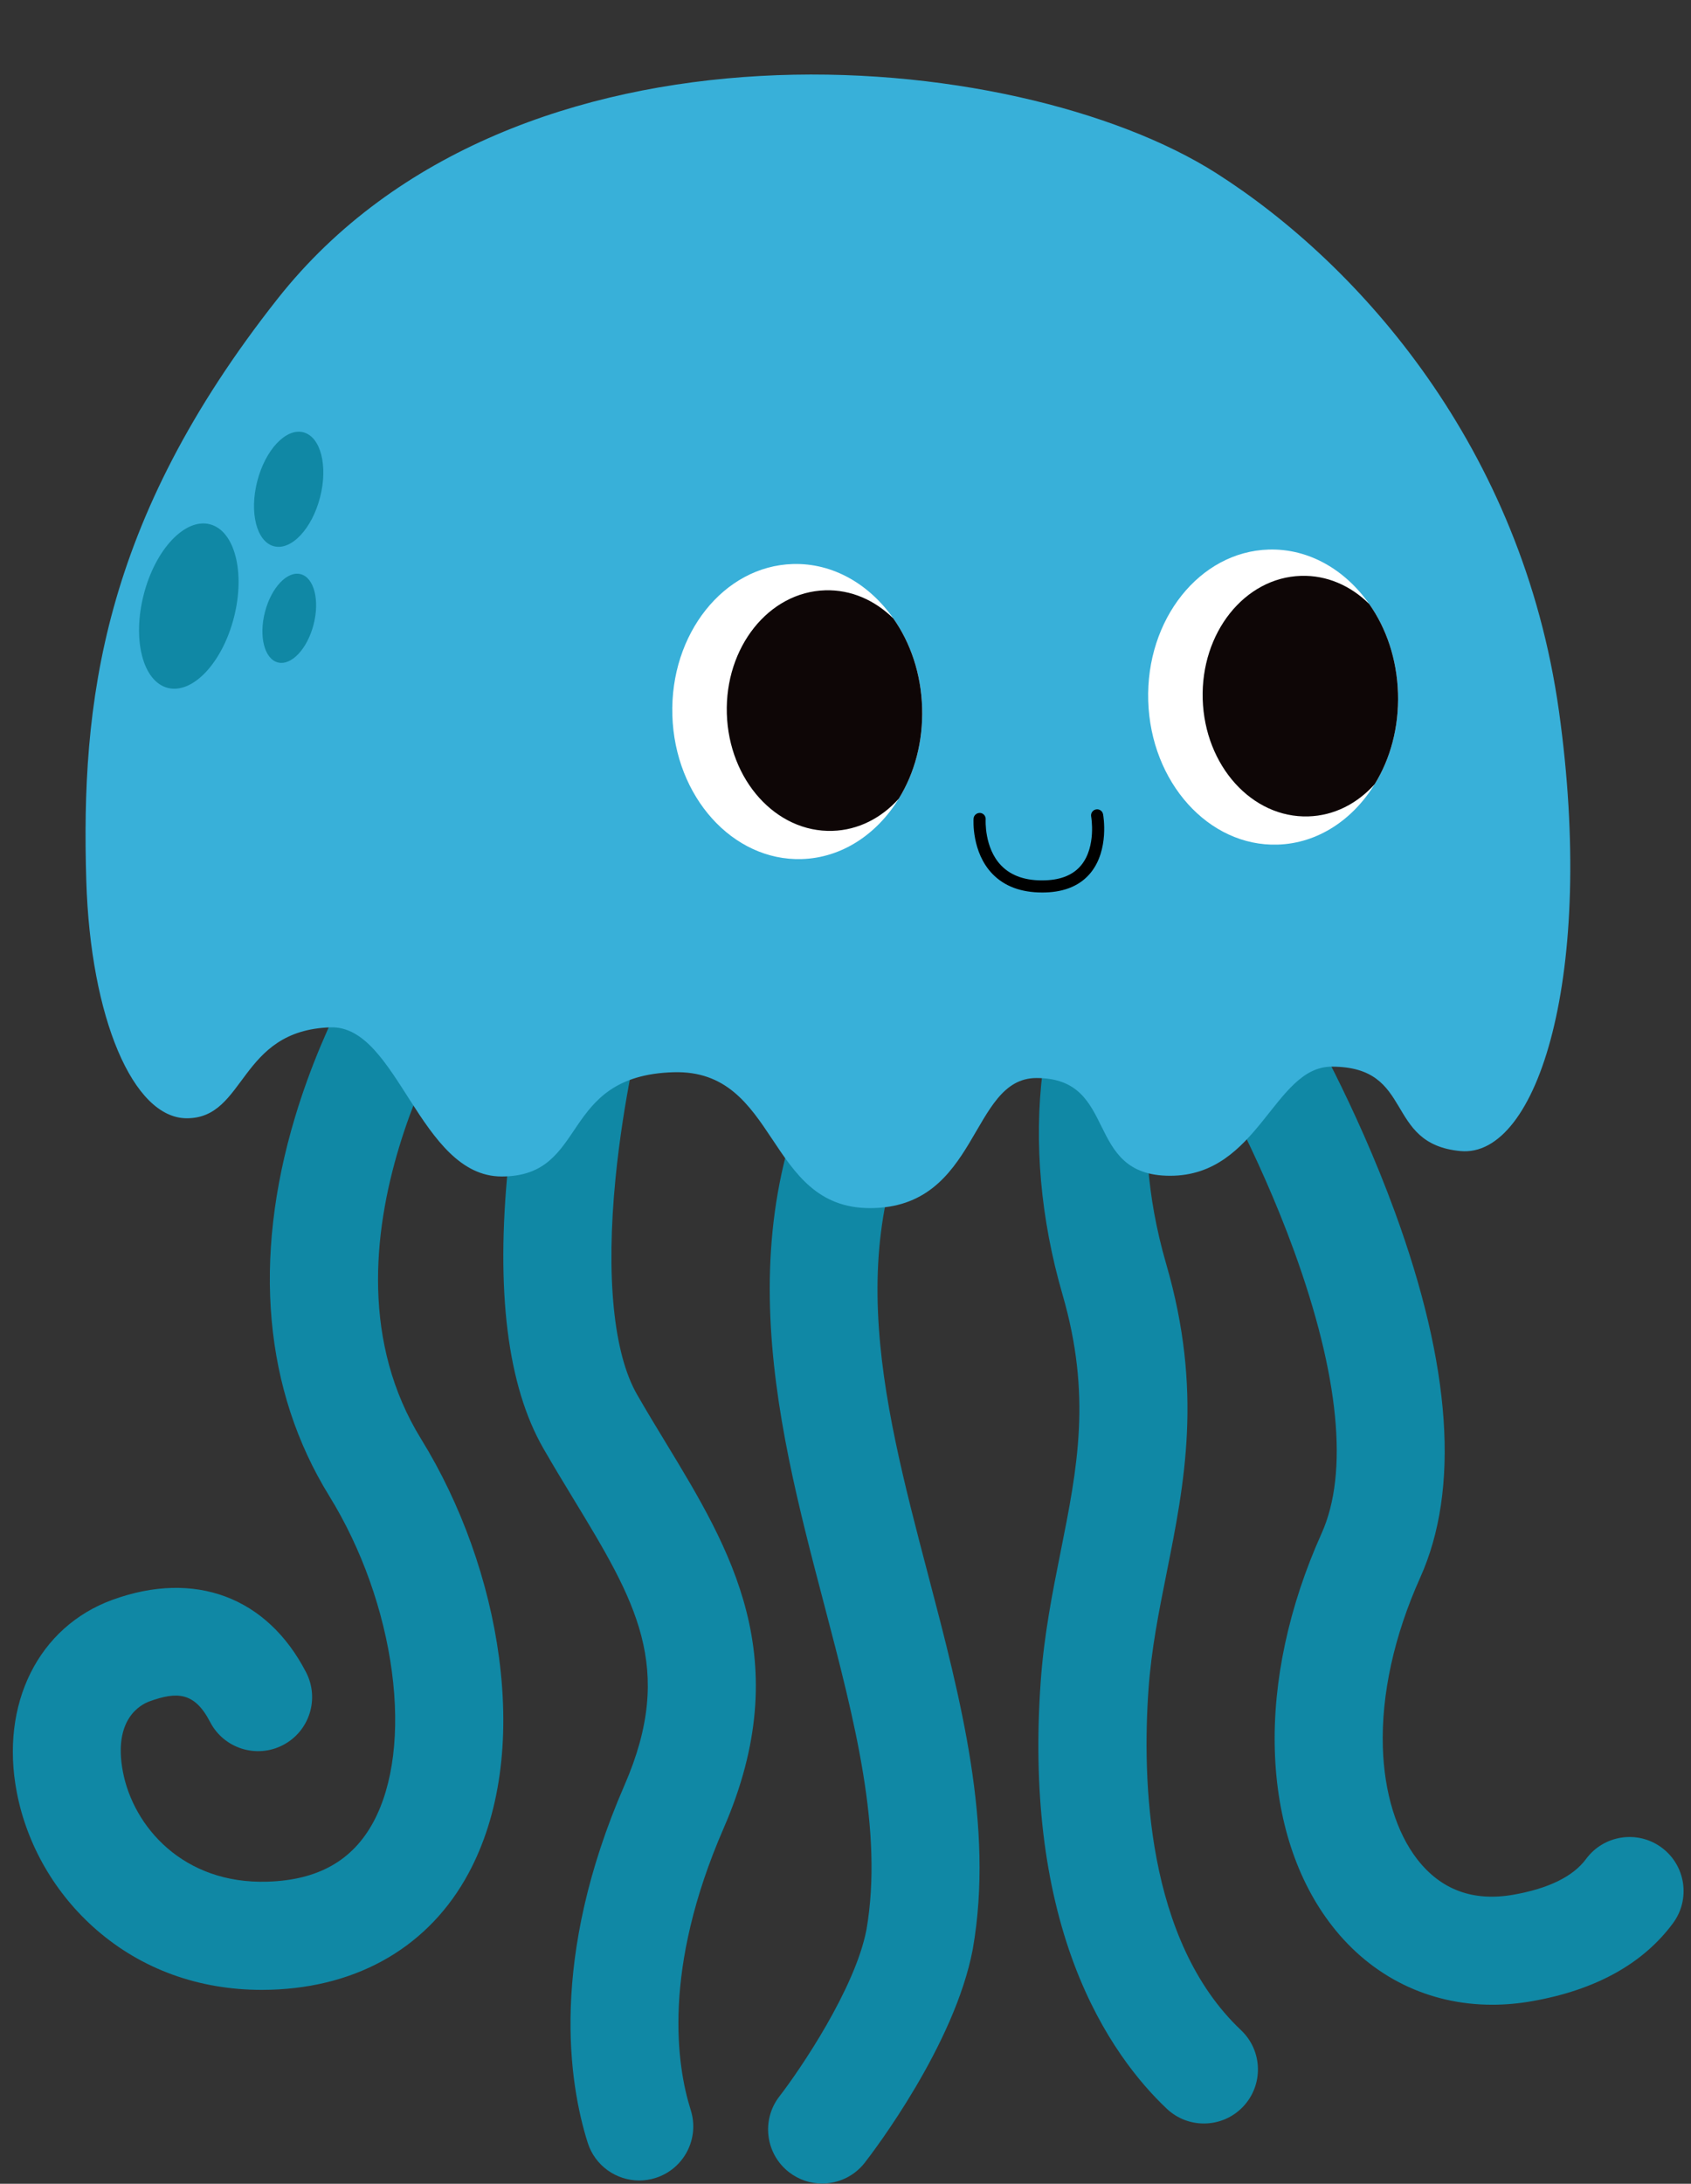 <?xml version="1.0" encoding="UTF-8"?><svg xmlns="http://www.w3.org/2000/svg" xmlns:xlink="http://www.w3.org/1999/xlink" data-name="Layer 2" height="594.8" preserveAspectRatio="xMidYMid meet" version="1.0" viewBox="-3.5 -20.3 460.7 594.8" width="460.7" zoomAndPan="magnify"><rect x="-3.5" y="-20.3" width="460.7" height="594.8" fill="#333333" stroke="none"/><g data-name="Layer 1"><g data-name="Cute Jellyfish Illustration"><g id="change1_1"><path d="M67.836,521.681c-17.167,0-32.689-5.62-45.022-16.328-11.265-9.78-18.987-23.105-21.745-37.518-4.596-24.019,5.906-45.083,26.133-52.414,22.391-8.119,42.089-.731,52.684,19.757,3.735,7.222,.908,16.104-6.314,19.839-7.223,3.737-16.104,.909-19.84-6.314-4.239-8.198-9.068-8.294-16.498-5.602-2.396,.868-9.998,4.819-7.246,19.199,2.85,14.896,16.389,30.626,39.37,29.913,13.766-.418,23.212-5.74,28.878-16.271,5.415-10.062,7.202-24.592,5.034-40.912-2.208-16.622-8.27-33.624-17.069-47.874-17.746-28.74-20.97-64.416-9.324-103.17,8.494-28.268,21.953-48.395,22.521-49.238,4.547-6.74,13.697-8.517,20.438-3.969,6.74,4.547,8.517,13.697,3.97,20.438-.437,.653-44.849,68.164-12.552,120.471,10.931,17.703,18.46,38.822,21.203,59.466,3.02,22.733,.152,43.045-8.293,58.74-10.622,19.741-29.768,31.016-53.912,31.75-.809,.024-1.615,.037-2.416,.037Z" fill="#1088a5"/></g><g id="change1_2"><path d="M403.044,525.728c-17.27,0-32.792-7.538-43.652-21.513-9.617-12.377-15.004-28.866-15.576-47.686-.575-18.894,3.835-39.367,12.753-59.207,7.399-16.462,4.797-43.067-7.525-76.937-9.947-27.34-22.75-49.351-22.878-49.57-4.103-7.016-1.746-16.032,5.267-20.14,7.014-4.107,16.027-1.755,20.137,5.256,.571,.973,14.104,24.187,24.979,53.939,15.359,42.017,17.672,75.502,6.875,99.522-7.099,15.793-10.618,31.782-10.178,46.24,.376,12.365,3.714,23.203,9.396,30.516,6.439,8.286,15.216,11.527,26.09,9.627,9.657-1.685,16.346-4.967,19.882-9.754,4.83-6.54,14.049-7.927,20.589-3.095,6.54,4.831,7.926,14.048,3.095,20.588-8.185,11.08-21.139,18.235-38.503,21.265-3.639,.635-7.231,.948-10.75,.948Z" fill="#1088a5"/></g><g id="change1_3"><path d="M170.648,573.599c-6.251,0-12.05-4.012-14.033-10.289-5.084-16.088-10.541-50.135,10.034-97.403,13.958-32.066,2.875-50.311-13.901-77.926-2.687-4.424-5.466-8.998-8.217-13.787-9.766-16.999-12.995-42.852-9.599-76.84,2.405-24.072,7.291-43.546,7.498-44.364,1.994-7.883,10-12.657,17.883-10.66,7.882,1.995,12.655,10.001,10.66,17.883-.044,.175-4.617,18.478-6.781,40.44-2.638,26.784-.554,47.693,5.87,58.874,2.572,4.478,5.255,8.895,7.85,13.166,17.592,28.96,35.784,58.905,15.734,104.965-16.746,38.471-12.799,64.618-8.956,76.78,2.45,7.753-1.849,16.024-9.601,18.473-1.475,.467-2.971,.688-4.44,.688Z" fill="#1088a5"/></g><g id="change1_4"><path d="M220.474,574.429c-3.155,0-6.332-1.009-9.017-3.093-6.422-4.986-7.587-14.234-2.602-20.656,5.565-7.194,20.624-29.314,23.707-45.407,4.655-26.937-3.252-57.048-11.622-88.924-13.391-50.998-28.568-108.799,8.66-163.83,4.556-6.735,13.709-8.5,20.443-3.945,6.734,4.556,8.5,13.708,3.945,20.442-29.746,43.971-17.517,90.545-4.569,139.855,8.813,33.565,17.927,68.271,12.133,101.556l-.037,.206c-4.903,25.976-26.907,54.89-29.4,58.101-2.902,3.738-7.248,5.695-11.64,5.695Z" fill="#1088a5"/></g><g id="change1_5"><path d="M324.487,558.077c-3.627,0-7.26-1.332-10.105-4.018-7.356-6.947-17.691-19.375-25.15-39.133-8.195-21.705-11.292-47.664-9.204-77.153,.905-12.784,3.206-24.288,5.431-35.413,4.565-22.825,8.508-42.538,.511-70.08-5.946-20.483-7.819-41.472-5.416-60.7,1.861-14.886,5.648-23.821,6.074-24.791l26.96,11.836,.049-.113c-.444,1.061-10.75,26.429,.61,65.558,10.005,34.461,4.961,59.677,.084,84.064-2.139,10.695-4.159,20.797-4.932,31.717-1.71,24.156-.71,68.333,25.2,92.8,5.911,5.582,6.178,14.9,.596,20.811-2.896,3.067-6.797,4.614-10.706,4.614Z" fill="#1088a5"/></g><g id="change2_1"><path d="M20.009,219.607c-1.465-48.24,4.044-97.651,52.134-158.548C136.427-20.344,273.268-7.944,327.943,26.916c39.012,24.873,83.244,74.738,93.282,146.469,10.038,71.731-5.826,121.813-26.842,119.832-21.016-1.981-12.259-22.995-35.048-22.995-15.832,0-19.823,29.725-44.051,29.725-23.816,0-13.756-26.625-36.404-26.625-18.187,0-15.507,35.432-45.367,35.432-28.471,0-24.778-37.885-53.566-37.01-31.459,.956-22.815,28.395-46.775,28.395-22.371,0-28.269-41.177-46.588-40.621-25.17,.765-22.938,24.766-39.195,24.766-14.637,0-26.248-27.412-27.379-64.676Z" fill="#38b0d9"/></g><g><g id="change3_1"><path d="M247.725,172.47c.281,9.236-2.066,17.841-6.359,24.767-5.948,9.662-15.471,16.115-26.444,16.448-18.788,.571-34.57-16.965-35.244-39.147-.674-22.182,14.015-40.643,32.803-41.214,10.973-.333,20.87,5.529,27.393,14.812,4.706,6.652,7.57,15.099,7.851,24.335Z" fill="#fff"/></g><g id="change4_1"><path d="M247.725,172.47c.281,9.236-2.066,17.841-6.359,24.767-4.738,5.28-11.039,8.553-18.064,8.766-15.394,.468-28.233-13.839-28.783-31.916-.549-18.077,11.399-33.137,26.792-33.604,7.025-.213,13.513,2.671,18.563,7.653,4.706,6.652,7.57,15.099,7.851,24.335Z" fill="#0e0606"/></g></g><g><g id="change3_2"><path d="M377.373,168.532c.281,9.236-2.066,17.841-6.359,24.767-5.948,9.662-15.471,16.115-26.444,16.448-18.788,.571-34.57-16.965-35.244-39.147-.674-22.182,14.015-40.643,32.803-41.214,10.973-.333,20.87,5.529,27.393,14.812,4.706,6.652,7.57,15.099,7.851,24.335Z" fill="#fff"/></g><g id="change4_2"><path d="M377.373,168.532c.281,9.236-2.066,17.841-6.359,24.767-4.738,5.28-11.039,8.553-18.064,8.766-15.394,.468-28.233-13.839-28.783-31.916-.549-18.077,11.399-33.137,26.792-33.604,7.025-.213,13.513,2.671,18.563,7.653,4.706,6.652,7.57,15.099,7.851,24.335Z" fill="#0e0606"/></g></g><g id="change5_1"><path d="M280.416,222.789c-5.749,0-10.302-1.706-13.55-5.079-5.681-5.903-5.147-14.693-5.123-15.064,.065-.908,.868-1.563,1.758-1.533,.909,.061,1.596,.848,1.538,1.756-.005,.077-.445,7.737,4.223,12.568,2.74,2.838,6.764,4.228,11.963,4.038,4.43-.134,7.755-1.538,9.883-4.173,4.105-5.083,2.685-13.137,2.67-13.218-.164-.897,.429-1.758,1.325-1.922,.916-.168,1.759,.429,1.922,1.325,.073,.39,1.698,9.641-3.349,15.89-2.761,3.417-6.916,5.234-12.352,5.4-.306,.008-.61,.013-.909,.013Z"/></g><g id="change1_6"><ellipse cx="47.938" cy="144.782" fill="#1088a5" rx="23.012" ry="12.679" transform="rotate(-75.541 47.938 144.781)"/></g><g id="change1_7"><ellipse cx="75.144" cy="112.965" fill="#1088a5" rx="16.028" ry="8.832" transform="rotate(-75.541 75.144 112.965)"/></g><g id="change1_8"><ellipse cx="75.308" cy="148.108" fill="#1088a5" rx="12.416" ry="6.841" transform="rotate(-75.541 75.307 148.108)"/></g></g></g></svg>